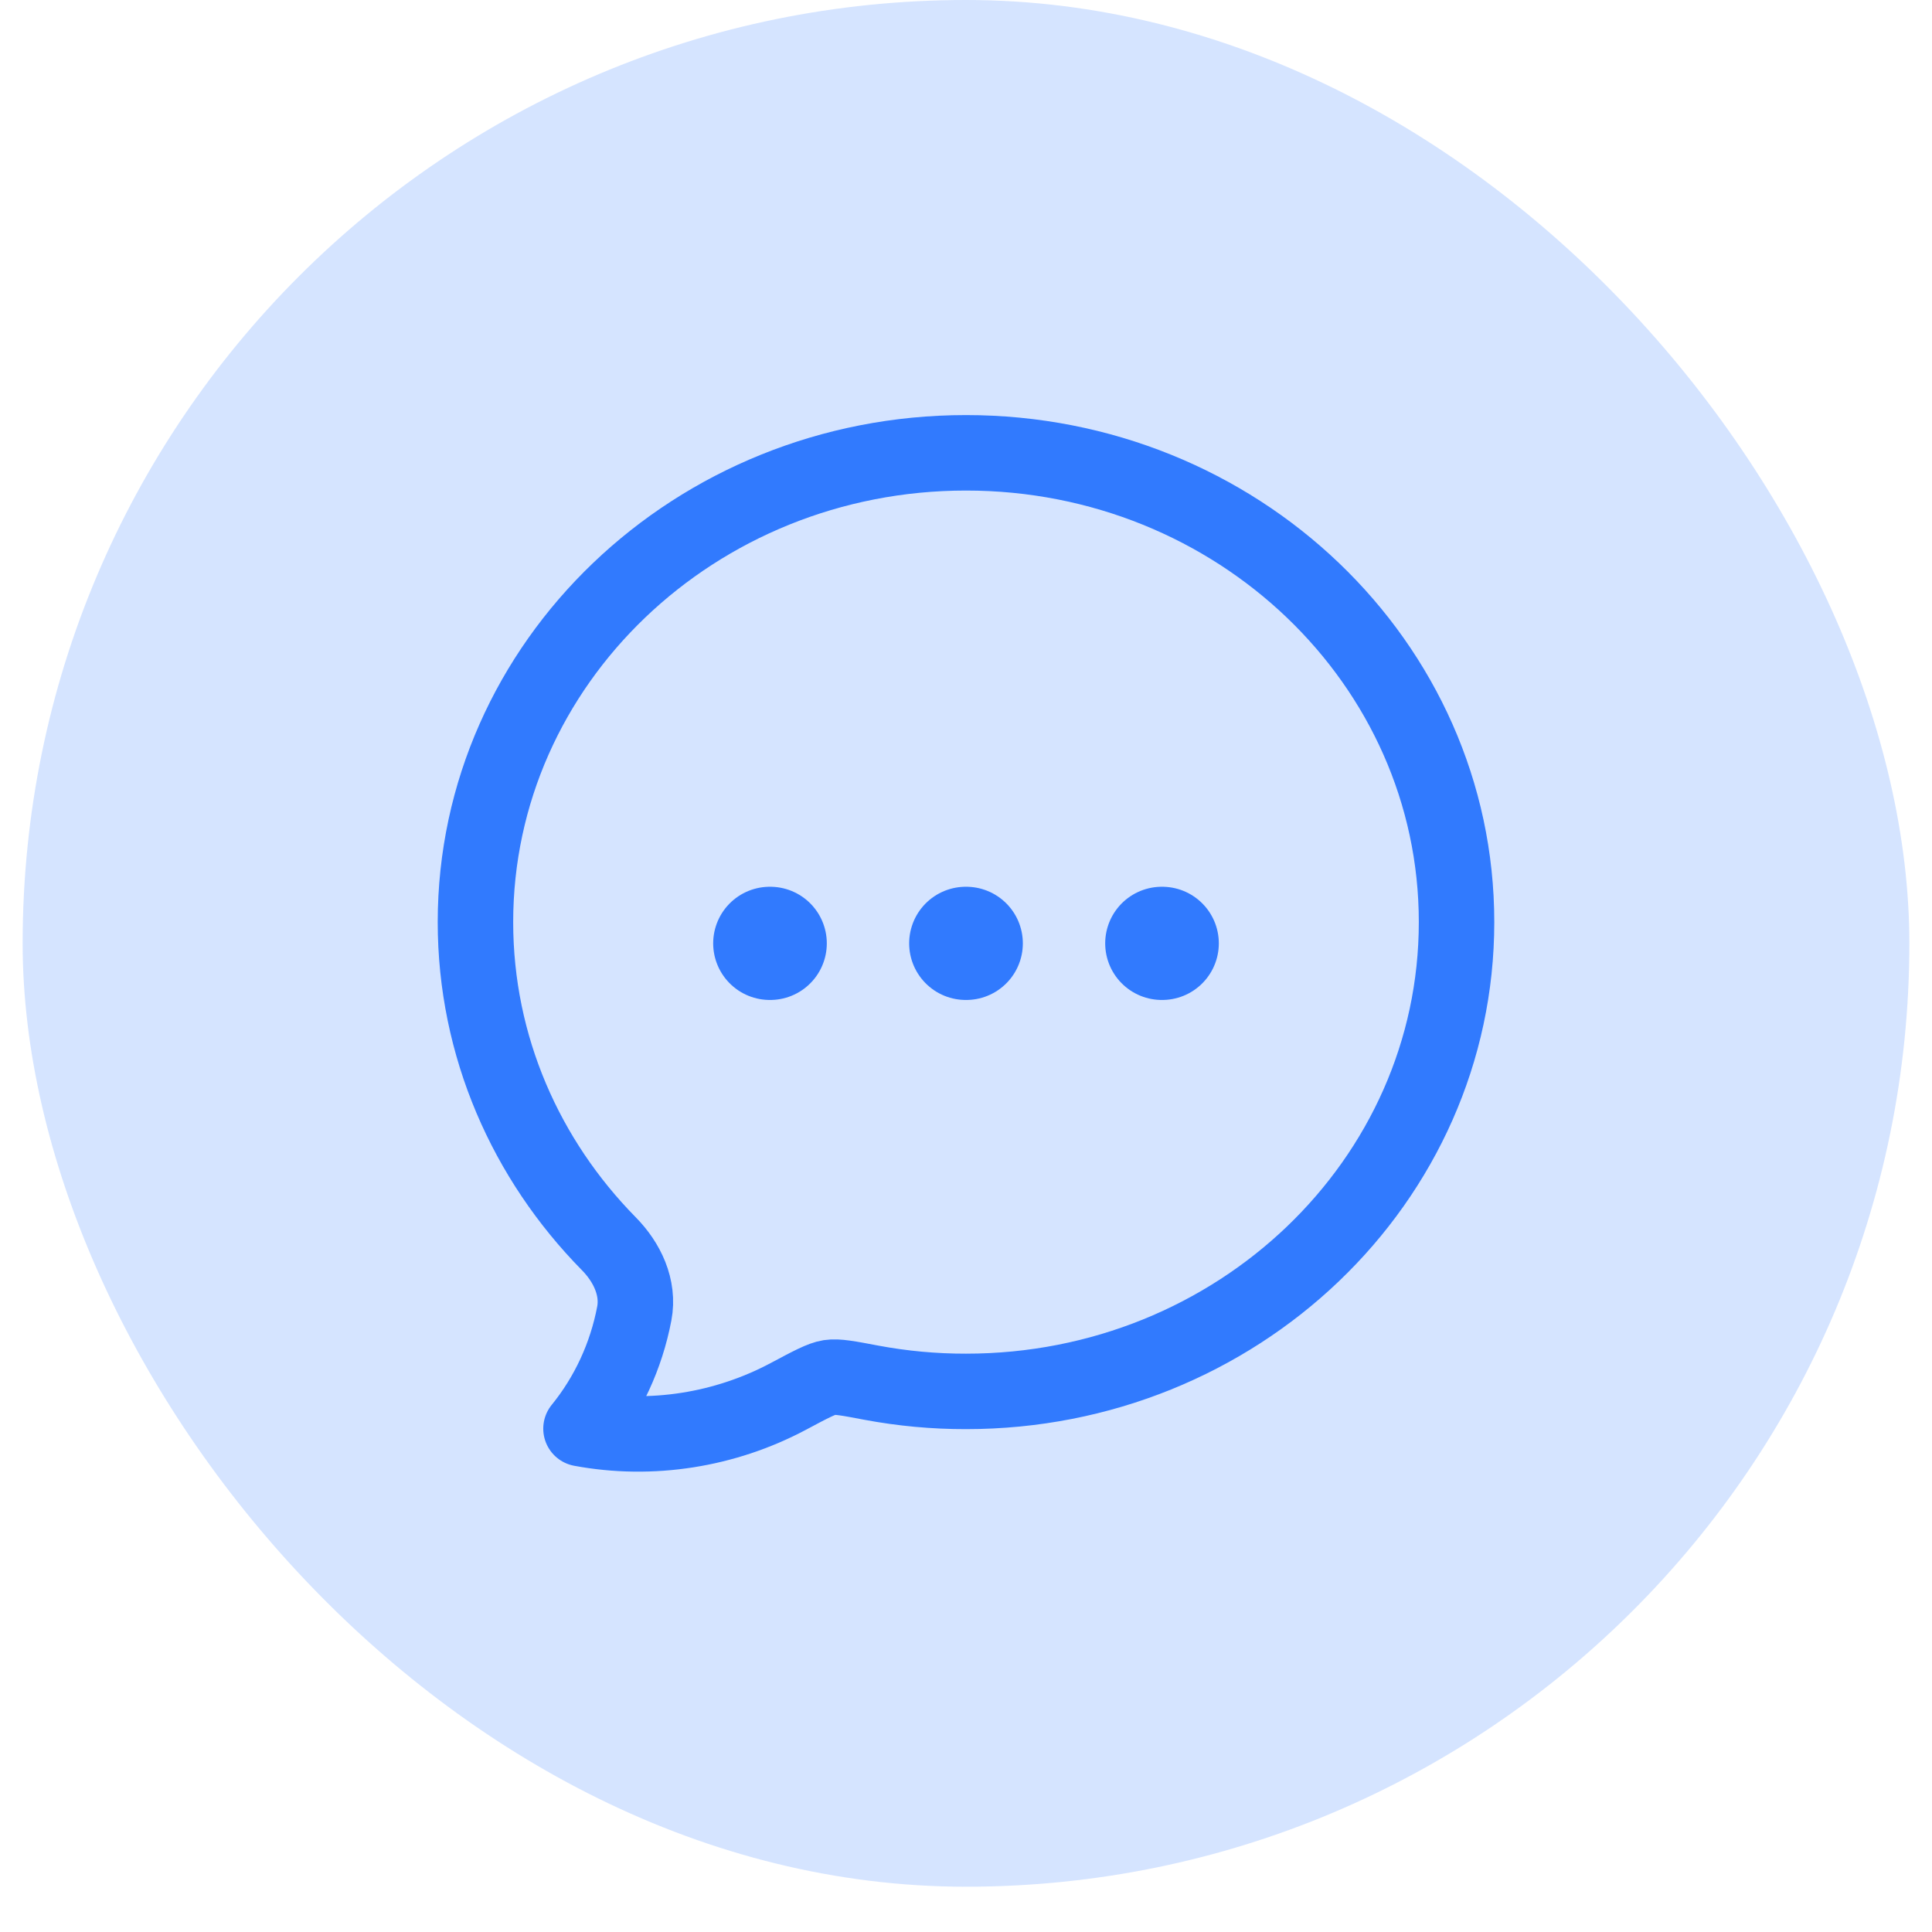 <?xml version="1.0" encoding="UTF-8"?> <svg xmlns="http://www.w3.org/2000/svg" width="32" height="32" viewBox="0 0 32 32" fill="none"><rect x="0.375" width="31.25" height="31.25" rx="15.625" fill="#317AFE" fill-opacity="0.2"></rect><path d="M24.125 15.273C24.125 19.566 20.487 23.046 16 23.046C15.472 23.047 14.946 22.998 14.428 22.901C14.055 22.83 13.869 22.795 13.738 22.815C13.608 22.835 13.424 22.933 13.055 23.13C12.011 23.685 10.793 23.881 9.623 23.663C10.068 23.116 10.372 22.459 10.506 21.755C10.587 21.325 10.386 20.906 10.084 20.6C8.715 19.209 7.875 17.335 7.875 15.273C7.875 10.98 11.513 7.5 16 7.5C20.487 7.5 24.125 10.98 24.125 15.273Z" stroke="#317AFE" stroke-width="1.25" stroke-linejoin="round"></path><path d="M15.996 15.625H16.004M19.243 15.625H19.25M12.75 15.625H12.757" stroke="#317AFE" stroke-width="1.875" stroke-linecap="round" stroke-linejoin="round"></path></svg> 